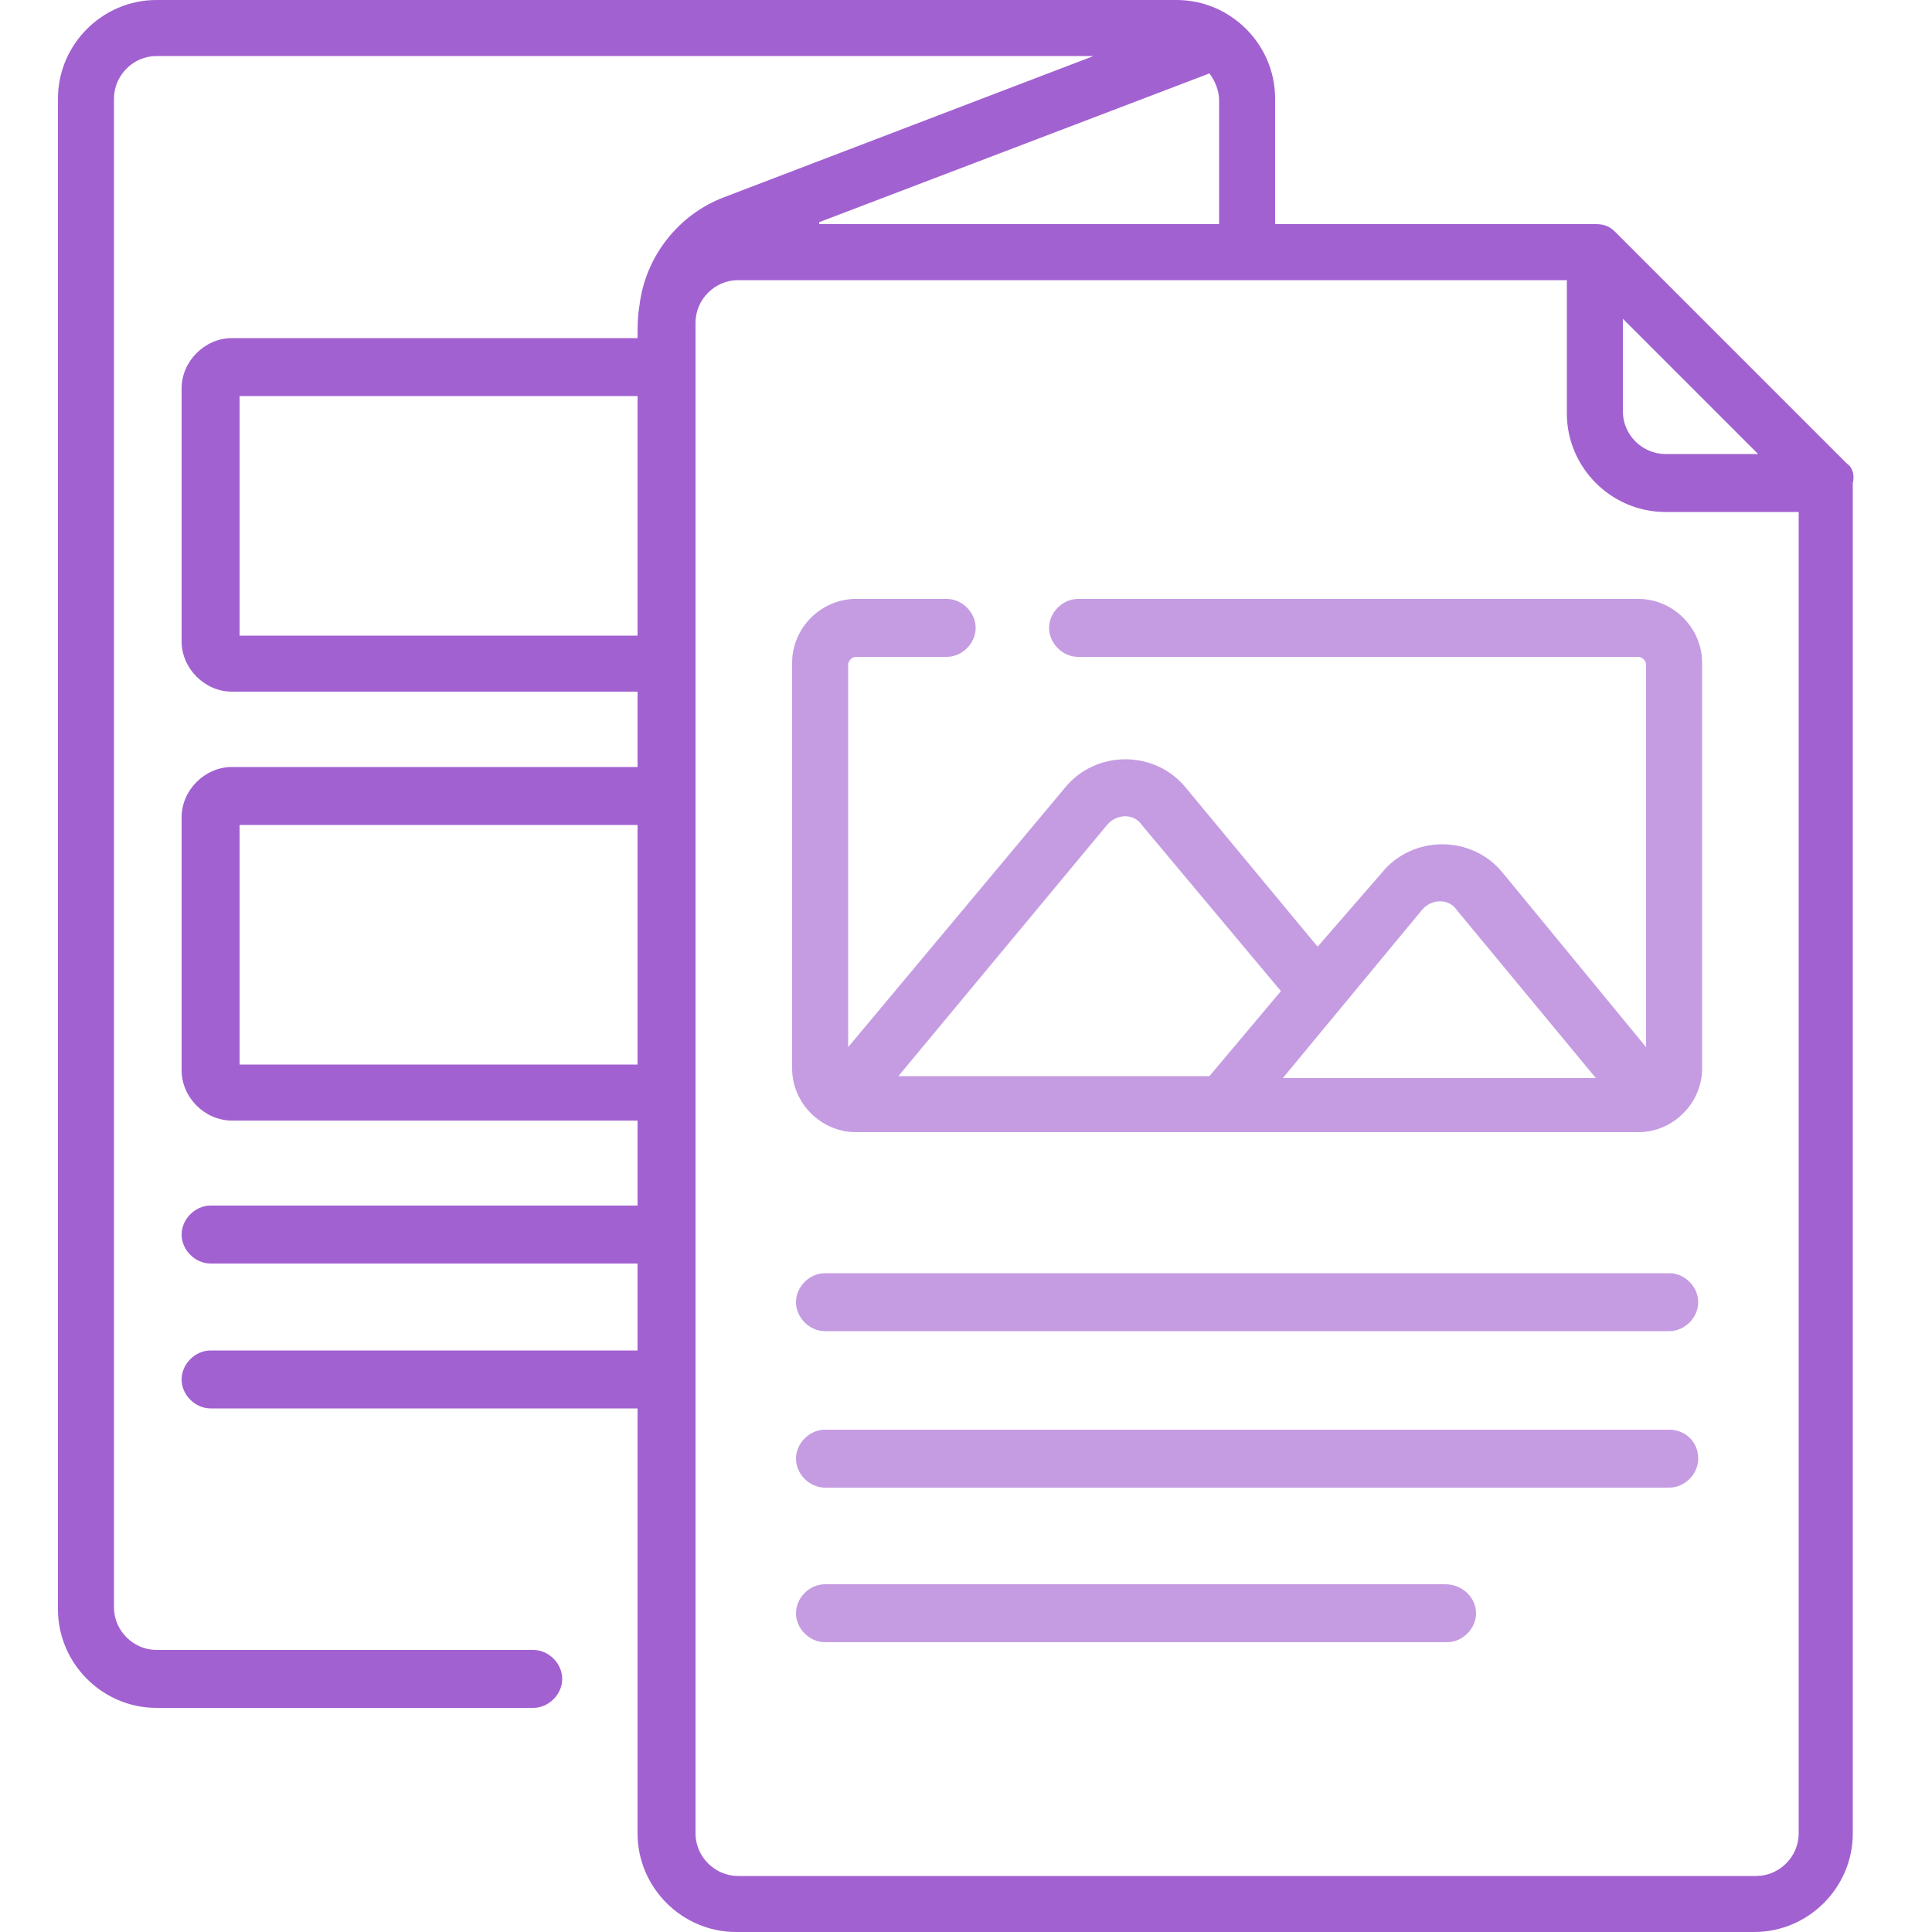 <?xml version="1.0" encoding="utf-8"?>
<!-- Generator: Adobe Illustrator 28.0.0, SVG Export Plug-In . SVG Version: 6.00 Build 0)  -->
<svg version="1.1" id="Layer_1" xmlns="http://www.w3.org/2000/svg" xmlns:xlink="http://www.w3.org/1999/xlink" x="0px" y="0px"
	 viewBox="0 0 100 100" style="enable-background:new 0 0 100 100;" xml:space="preserve">
<style type="text/css">
	.st0{fill:#C59CE2;}
	.st1{fill:#A261D1;}
</style>
<path class="st0" d="M86.4,65.9H42.7c-0.8,0-1.5,0.7-1.5,1.5c0,0.8,0.7,1.5,1.5,1.5h43.7c0.8,0,1.5-0.7,1.5-1.5
	C87.9,66.6,87.2,65.9,86.4,65.9z"/>
<path class="st0" d="M86.4,74H42.7c-0.8,0-1.5,0.7-1.5,1.5s0.7,1.5,1.5,1.5h43.7c0.8,0,1.5-0.7,1.5-1.5C87.9,74.6,87.2,74,86.4,74z"
	/>
<path class="st0" d="M74.8,82H42.7c-0.8,0-1.5,0.7-1.5,1.5s0.7,1.5,1.5,1.5h32.2c0.8,0,1.5-0.7,1.5-1.5S75.7,82,74.8,82z"/>
<path class="st1" d="M95.6,24l-12-12c-0.3-0.3-0.6-0.4-1-0.4H66V5.1C66,2.3,63.7,0,60.9,0H8.1C5.3,0,3,2.3,3,5.1v78.2
	c0,2.8,2.3,5.1,5.1,5.1h19.5c0.8,0,1.5-0.7,1.5-1.5c0-0.8-0.7-1.5-1.5-1.5H8.1c-1.2,0-2.2-1-2.2-2.2V5.1c0-1.2,1-2.2,2.2-2.2h48.5
	l-19.1,7.3c-2.4,0.9-4.1,3.1-4.4,5.6c-0.1,0.6-0.1,1-0.1,1.7H12c-1.4,0-2.6,1.2-2.6,2.6v13.1c0,1.4,1.2,2.6,2.6,2.6h21v3.9H12
	c-1.4,0-2.6,1.2-2.6,2.6v13.1c0,1.4,1.2,2.6,2.6,2.6h21v4.4H10.9c-0.8,0-1.5,0.7-1.5,1.5c0,0.8,0.7,1.5,1.5,1.5H33v4.5H10.9
	c-0.8,0-1.5,0.7-1.5,1.5c0,0.8,0.7,1.5,1.5,1.5H33v22c0,2.8,2.3,5.1,5.1,5.1h52.7c2.8,0,5.1-2.3,5.1-5.1V25
	C96,24.6,95.9,24.2,95.6,24z M84,16.5l7,7h-4.8c-1.2,0-2.2-1-2.2-2.2V16.5z M42.4,11.5l20.2-7.7c0.3,0.4,0.5,0.9,0.5,1.4v6.4H42.4z
	 M12.4,32.9V20.5H33v12.4H12.4z M12.4,55.1V42.7H33v12.4H12.4z M90.9,97.1H38.2c-1.2,0-2.2-1-2.2-2.2V16.7c0-1.2,1-2.2,2.2-2.2h42.9
	v6.9c0,2.8,2.3,5.1,5.1,5.1h6.9v68.4C93.1,96.1,92.1,97.1,90.9,97.1z"/>
<path class="st0" d="M84.8,31h-29c-0.8,0-1.5,0.7-1.5,1.5c0,0.8,0.7,1.5,1.5,1.5h29c0.2,0,0.4,0.2,0.4,0.4v19.8l-7.4-9
	c-1.6-2-4.7-2-6.3,0L68.2,49l-6.8-8.2c-1.6-2-4.7-2-6.3,0L43.9,54.2V34.4c0-0.2,0.2-0.4,0.4-0.4H49c0.8,0,1.5-0.7,1.5-1.5
	c0-0.8-0.7-1.5-1.5-1.5h-4.7c-1.8,0-3.3,1.5-3.3,3.3v21c0,1.8,1.5,3.3,3.3,3.3h40.5c1.8,0,3.3-1.5,3.3-3.3v-21
	C88.1,32.5,86.6,31,84.8,31z M73.6,47.1c0.5-0.6,1.4-0.6,1.8,0l7.2,8.7H66.4L73.6,47.1z M57.3,42.7c0.5-0.6,1.4-0.6,1.8,0l7.2,8.6
	l-3.7,4.4H46.5L57.3,42.7z"/>
</svg>
